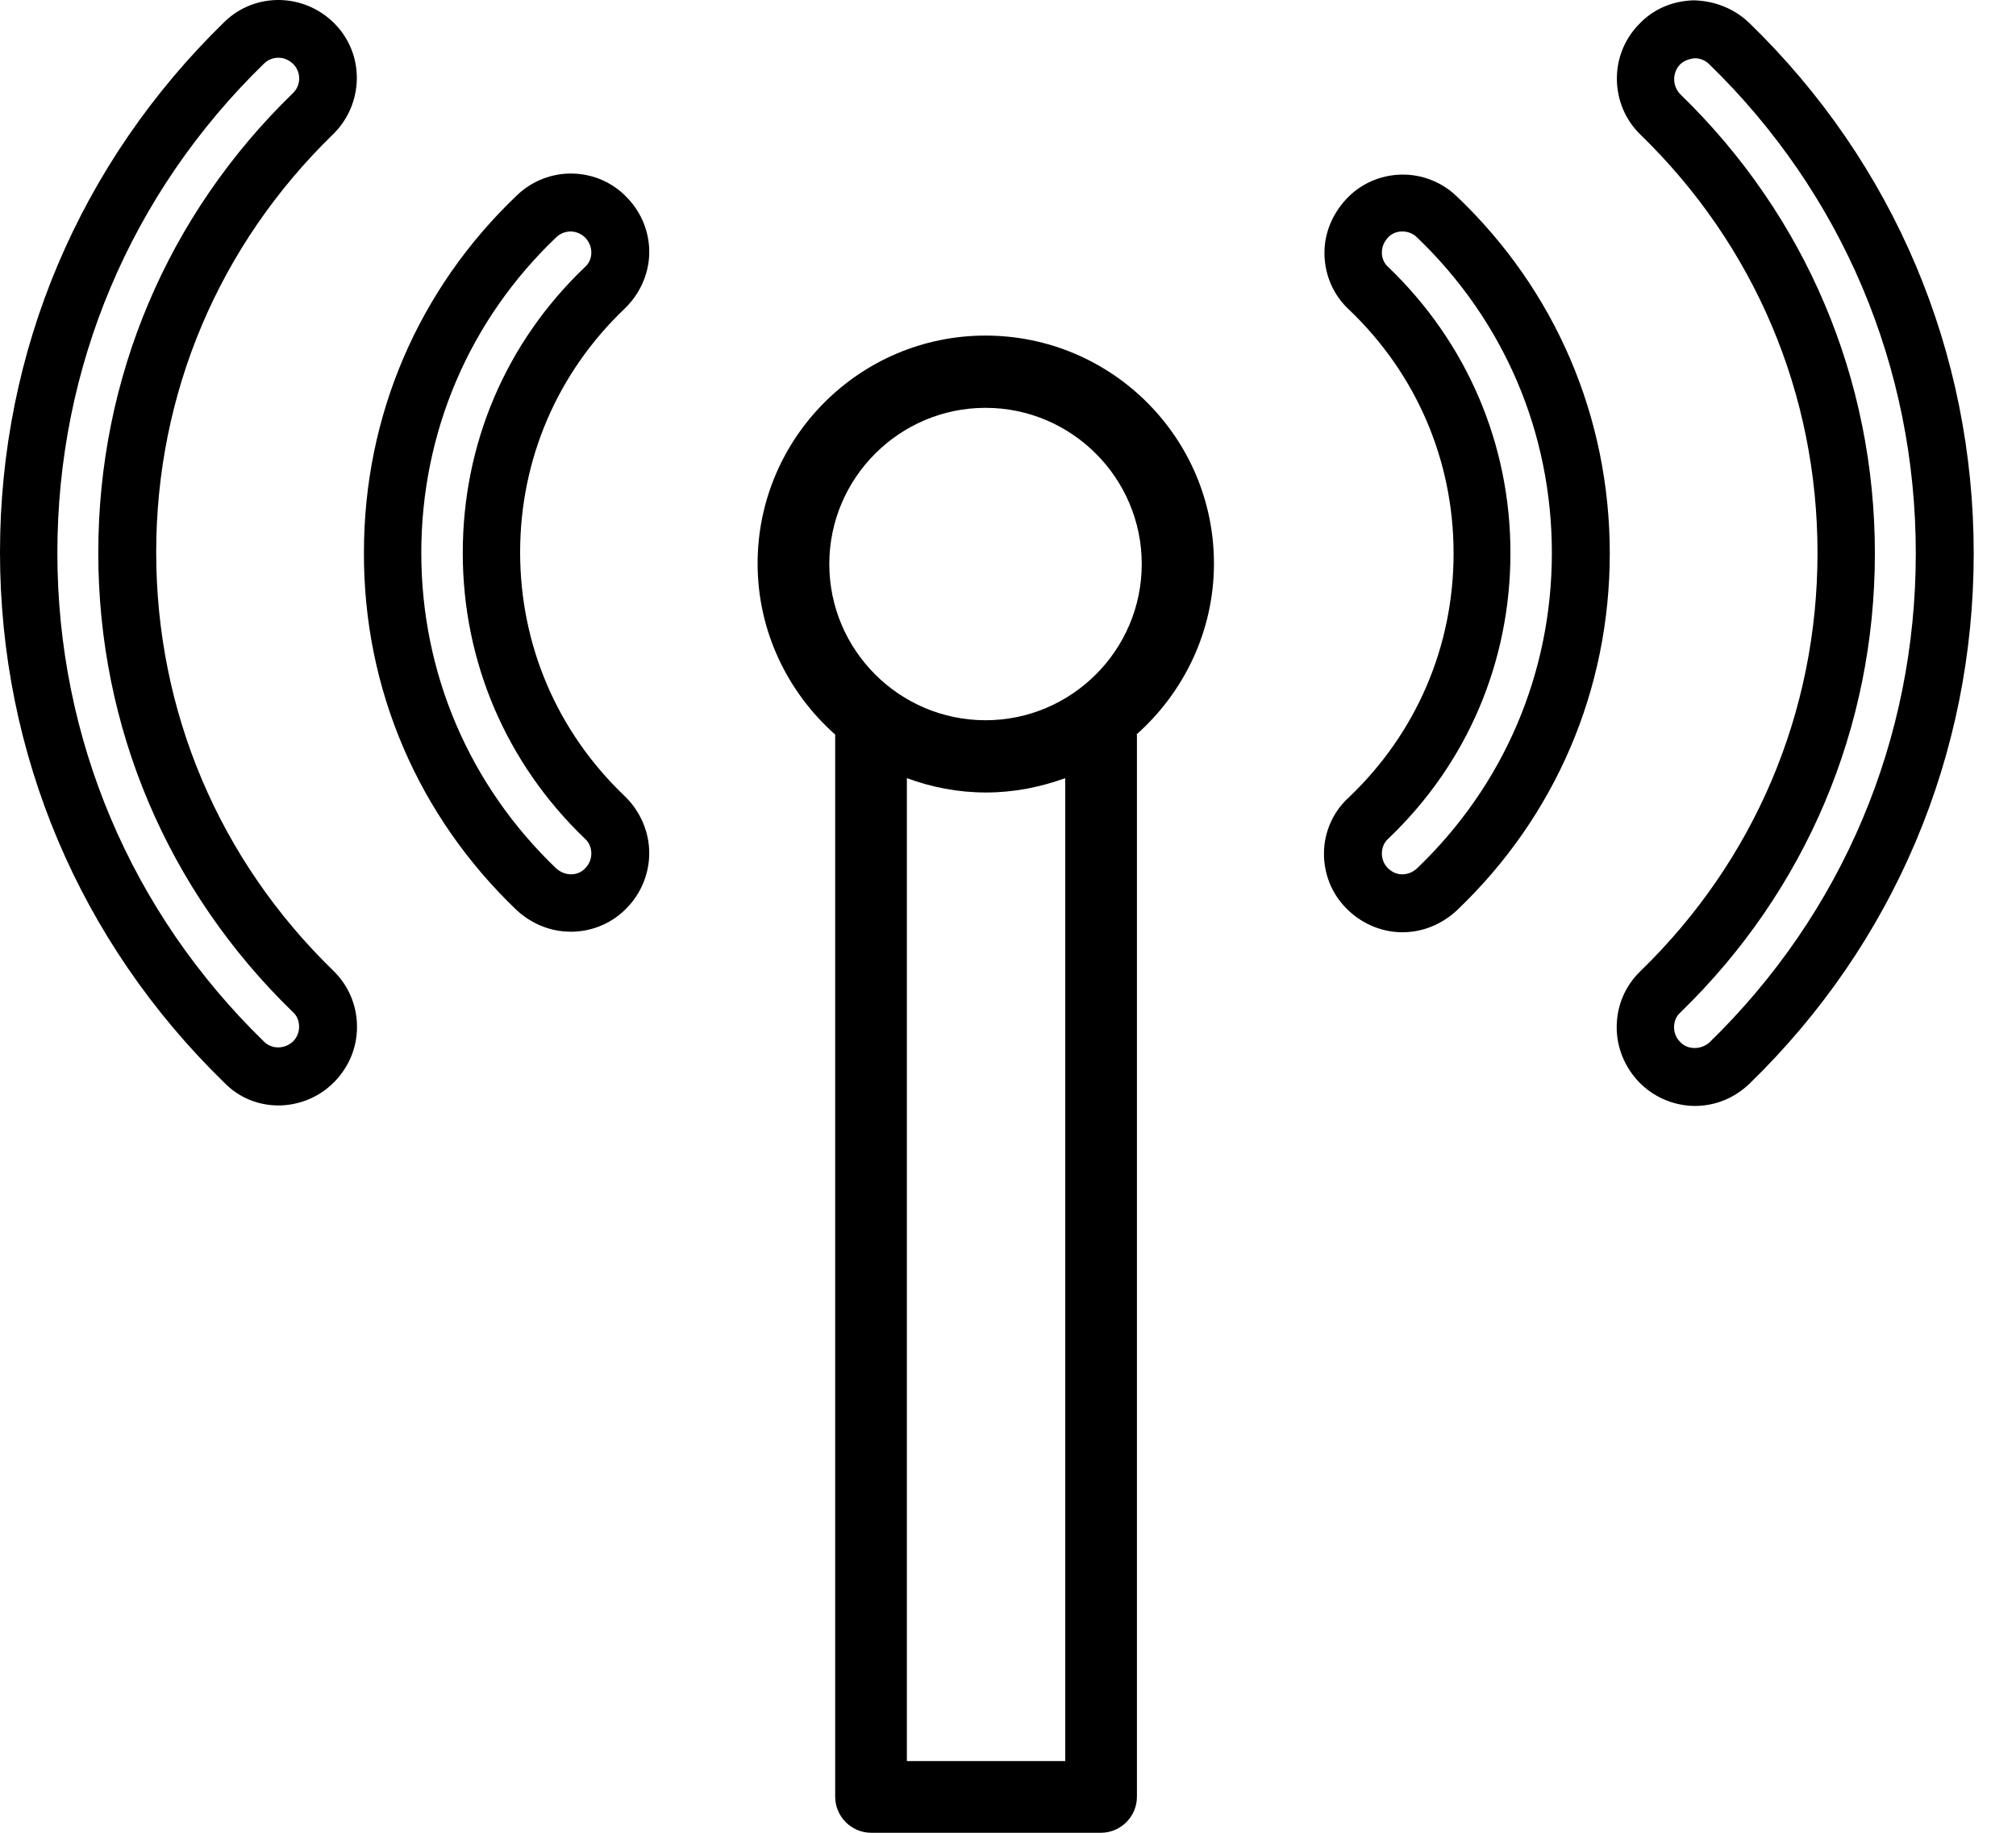 <?xml version="1.0" encoding="UTF-8"?> <svg xmlns="http://www.w3.org/2000/svg" width="44" height="40" viewBox="0 0 44 40" fill="none"><path d="M21.509 8.901C23.388 8.901 24.919 10.432 24.919 12.31C24.919 14.189 23.388 15.719 21.509 15.719C19.631 15.719 18.1 14.189 18.1 12.31C18.1 10.432 19.631 8.901 21.509 8.901ZM19.793 38.435V16.983C20.327 17.18 20.907 17.296 21.521 17.296C22.124 17.296 22.704 17.18 23.249 16.983V38.435H19.793ZM24.802 16.032C25.834 15.116 26.495 13.783 26.495 12.299C26.495 9.551 24.258 7.324 21.509 7.324C18.761 7.324 16.535 9.562 16.535 12.299C16.535 13.783 17.196 15.116 18.228 16.032V39.212C18.228 39.641 18.576 40 19.017 40H24.026C24.455 40 24.814 39.652 24.814 39.212V16.032H24.802Z" fill="#000000"></path><path d="M36.989 22.873C36.862 22.873 36.746 22.827 36.665 22.734C36.583 22.653 36.537 22.537 36.537 22.421C36.537 22.294 36.583 22.178 36.676 22.096C39.413 19.441 40.92 15.881 40.92 12.078C40.92 8.275 39.413 4.715 36.676 2.06C36.502 1.886 36.491 1.596 36.665 1.41C36.746 1.329 36.862 1.283 36.989 1.271C37.105 1.271 37.221 1.318 37.302 1.399C40.213 4.228 41.813 8.02 41.813 12.078C41.813 16.137 40.213 19.928 37.302 22.758C37.221 22.827 37.105 22.873 36.989 22.873ZM36.966 0.007C36.514 0.019 36.085 0.193 35.772 0.529C35.111 1.202 35.134 2.292 35.806 2.941C38.3 5.364 39.668 8.6 39.668 12.067C39.668 15.534 38.3 18.769 35.806 21.192C35.47 21.517 35.285 21.946 35.285 22.421C35.285 22.862 35.459 23.291 35.772 23.616C36.085 23.94 36.514 24.126 36.966 24.137H36.989C37.441 24.137 37.859 23.963 38.184 23.65C41.337 20.589 43.077 16.473 43.077 12.078C43.077 7.683 41.337 3.567 38.184 0.506C37.847 0.181 37.418 0.019 36.966 0.007Z" fill="#000000"></path><path d="M30.299 18.305C32.026 16.659 32.966 14.444 32.966 12.067C32.966 9.69 32.015 7.475 30.299 5.828C30.206 5.747 30.16 5.631 30.16 5.515C30.16 5.388 30.206 5.283 30.287 5.191C30.368 5.098 30.484 5.052 30.6 5.052H30.612C30.728 5.052 30.844 5.098 30.925 5.179C32.827 7 33.87 9.446 33.87 12.067C33.87 14.687 32.827 17.134 30.925 18.954C30.832 19.036 30.728 19.082 30.6 19.082C30.473 19.082 30.368 19.024 30.287 18.943C30.206 18.862 30.16 18.746 30.16 18.63C30.16 18.502 30.206 18.386 30.299 18.305ZM28.896 18.63C28.896 19.07 29.058 19.488 29.371 19.812C29.684 20.137 30.113 20.334 30.565 20.346H30.612C31.052 20.346 31.47 20.172 31.795 19.87C33.951 17.818 35.134 15.047 35.134 12.078C35.134 9.11 33.951 6.339 31.795 4.286C31.47 3.973 31.029 3.799 30.577 3.811C30.125 3.822 29.696 4.008 29.383 4.344C29.07 4.681 28.896 5.11 28.907 5.562C28.919 6.014 29.104 6.443 29.441 6.756C30.913 8.159 31.725 10.049 31.725 12.078C31.725 14.108 30.913 15.998 29.441 17.401C29.093 17.714 28.896 18.166 28.896 18.63Z" fill="#000000"></path><path d="M6.076 1.26C6.192 1.26 6.308 1.306 6.401 1.399C6.575 1.573 6.575 1.863 6.389 2.037C3.653 4.692 2.145 8.252 2.145 12.067C2.145 15.87 3.653 19.43 6.389 22.085C6.482 22.166 6.528 22.282 6.528 22.41C6.528 22.526 6.482 22.642 6.401 22.723C6.227 22.897 5.937 22.908 5.763 22.734C2.853 19.905 1.252 16.113 1.252 12.067C1.252 8.008 2.853 4.217 5.763 1.387C5.844 1.306 5.96 1.26 6.076 1.26ZM6.076 24.126C6.517 24.126 6.969 23.952 7.305 23.604C7.618 23.279 7.792 22.862 7.792 22.41C7.792 21.946 7.607 21.505 7.27 21.181C4.777 18.757 3.409 15.522 3.409 12.055C3.409 8.588 4.777 5.353 7.27 2.93C7.943 2.269 7.966 1.19 7.305 0.518C6.644 -0.155 5.566 -0.178 4.893 0.483C1.739 3.556 0 7.66 0 12.055C0 16.45 1.739 20.555 4.893 23.627C5.218 23.963 5.647 24.126 6.076 24.126Z" fill="#000000"></path><path d="M12.453 5.052C12.581 5.052 12.697 5.11 12.778 5.191C12.859 5.283 12.906 5.388 12.906 5.515C12.906 5.631 12.859 5.747 12.767 5.828C11.039 7.475 10.1 9.69 10.1 12.067C10.1 14.444 11.05 16.659 12.767 18.305C12.859 18.386 12.906 18.502 12.906 18.63C12.906 18.746 12.859 18.862 12.778 18.943C12.697 19.036 12.581 19.082 12.465 19.082C12.349 19.082 12.233 19.036 12.14 18.954C10.239 17.134 9.195 14.687 9.195 12.067C9.195 9.446 10.239 6.988 12.14 5.179C12.222 5.098 12.338 5.052 12.453 5.052ZM11.271 19.859C11.595 20.16 12.013 20.334 12.453 20.334H12.5C12.952 20.323 13.381 20.137 13.694 19.801C13.996 19.488 14.17 19.059 14.17 18.618C14.17 18.154 13.973 17.702 13.636 17.377C12.164 15.974 11.352 14.084 11.352 12.055C11.352 10.026 12.164 8.136 13.636 6.733C13.961 6.42 14.158 5.991 14.17 5.539C14.181 5.086 14.007 4.646 13.694 4.321C13.381 3.985 12.952 3.799 12.5 3.788C12.048 3.776 11.607 3.95 11.282 4.263C9.126 6.315 7.943 9.087 7.943 12.055C7.931 15.035 9.126 17.806 11.271 19.859Z" fill="#000000"></path></svg> 
